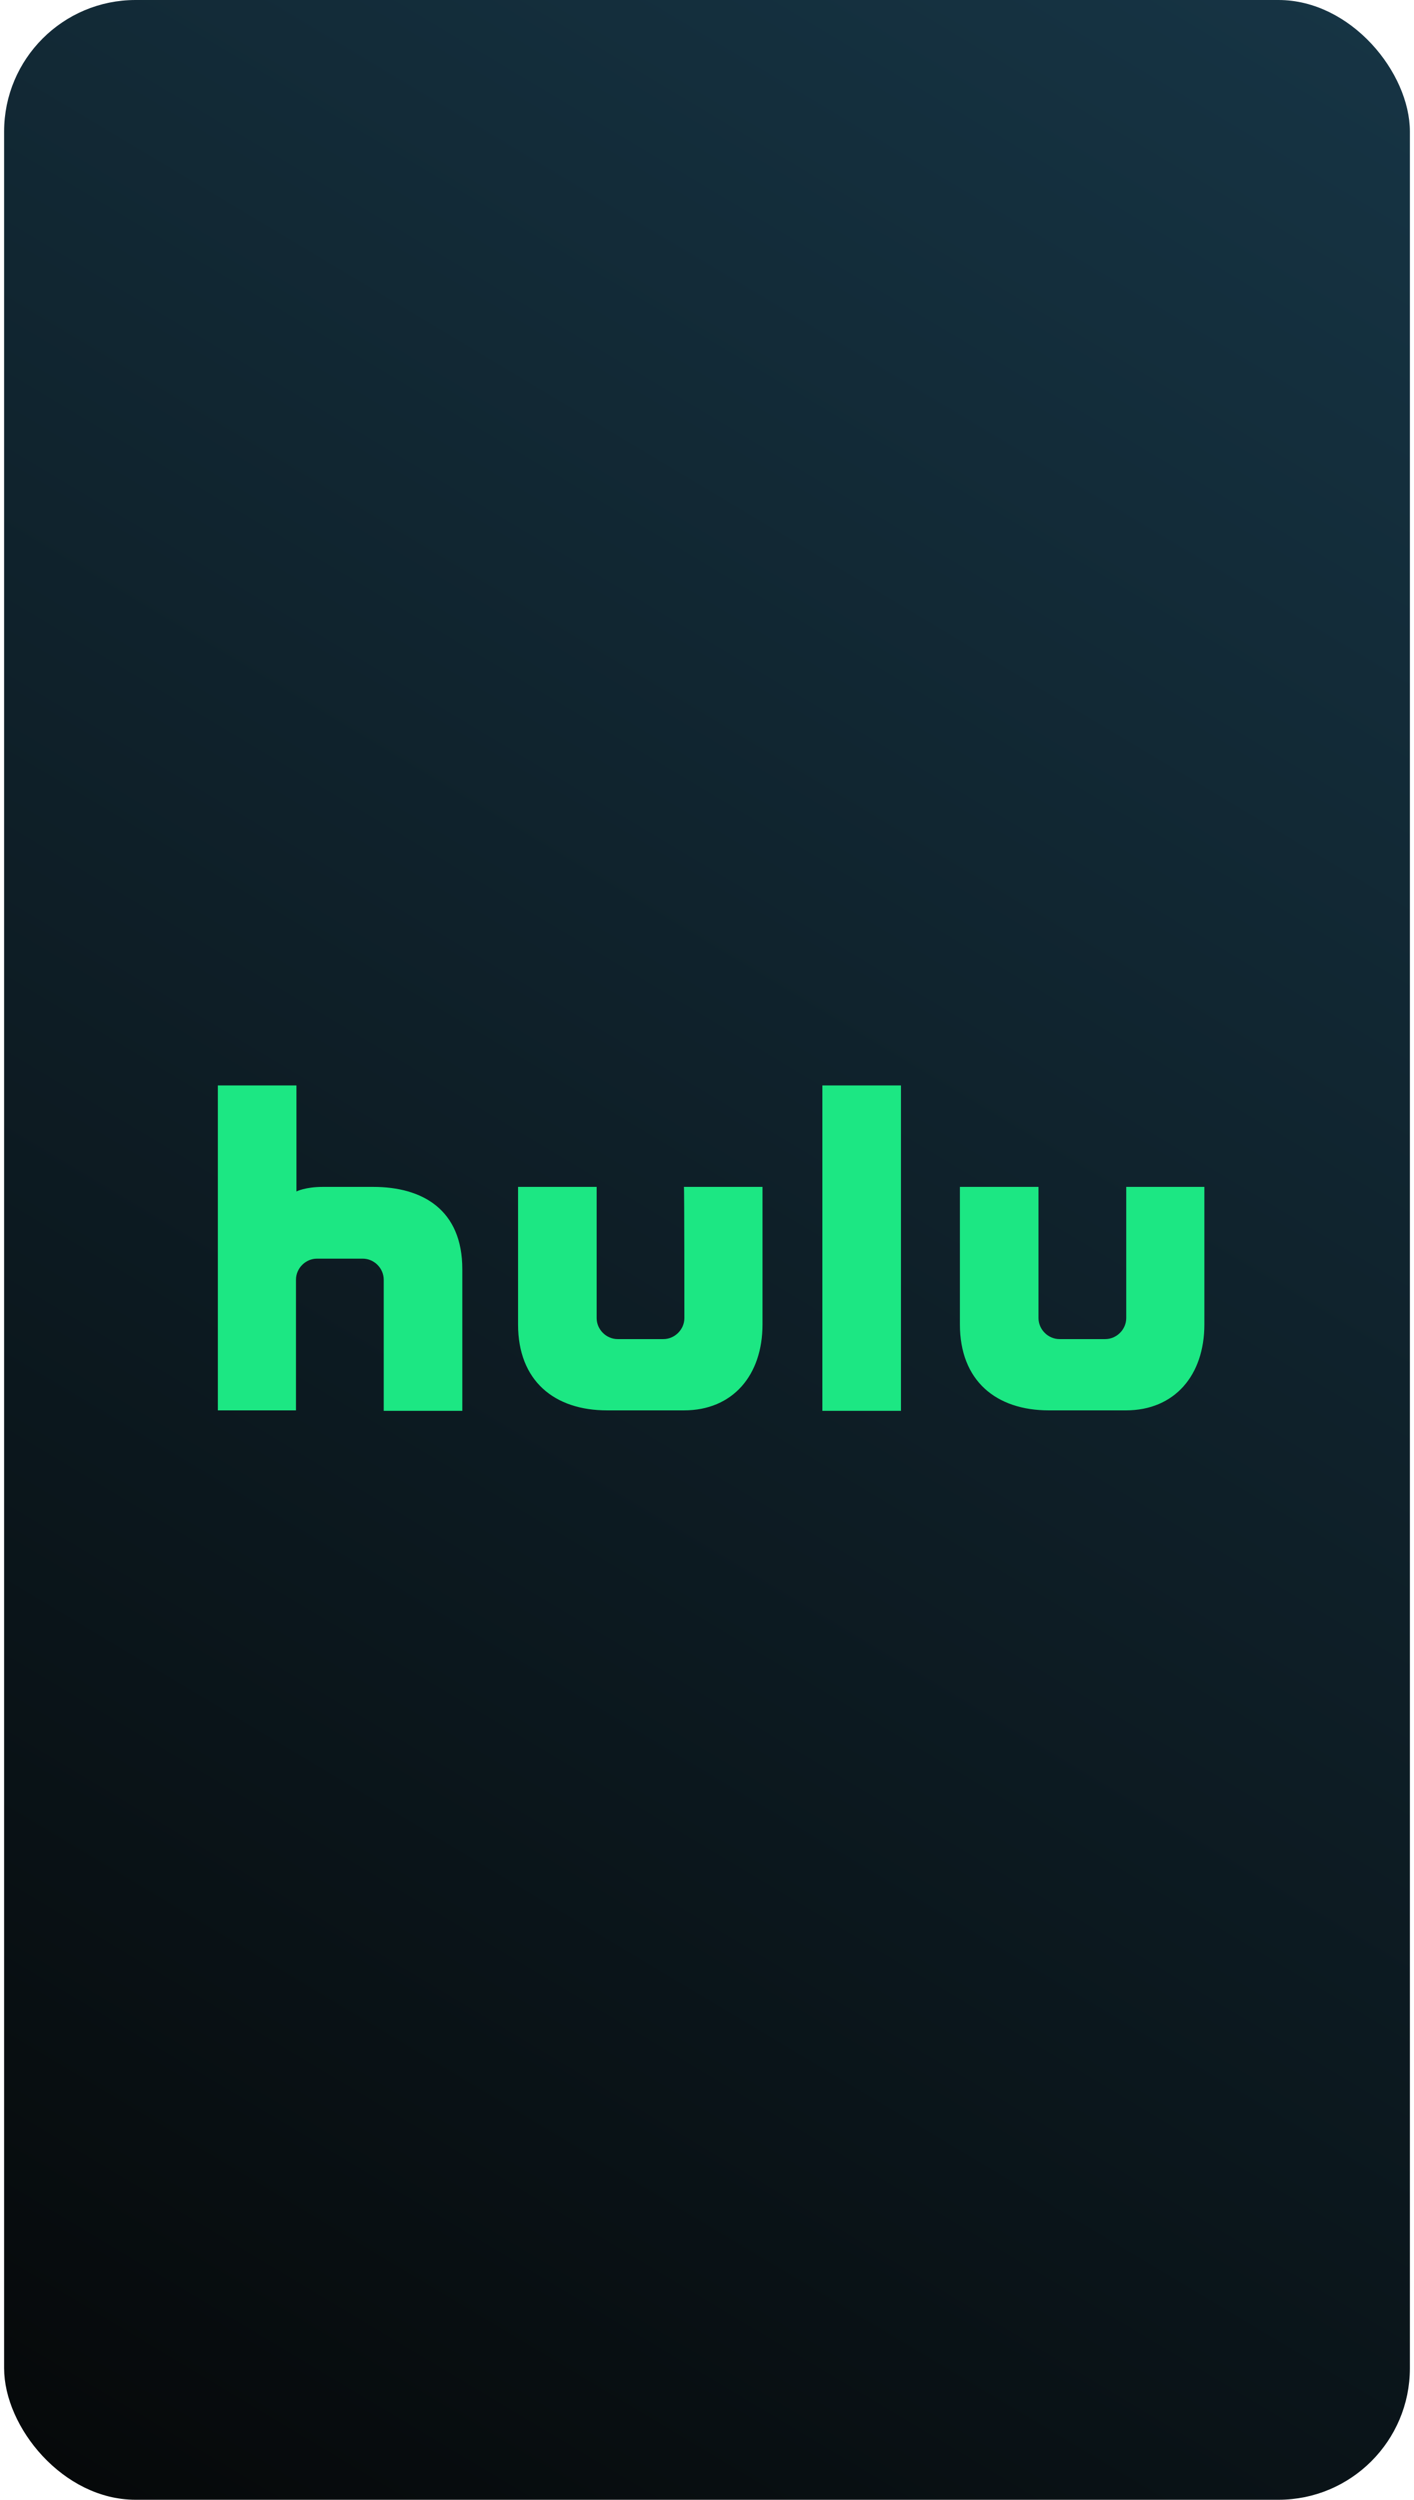 <svg width="172" height="304" viewBox="0 0 172 304" fill="none" xmlns="http://www.w3.org/2000/svg">
<rect x="0.5" width="171" height="304" rx="16" fill="url(#paint0_linear_144_16979)"/>
<path d="M100.034 171.574H109.594V132H100.034V171.574ZM83.249 160.291C83.249 161.68 82.081 162.848 80.692 162.848H75.134C73.744 162.848 72.577 161.68 72.577 160.291V144.339H63.017V161.069C63.017 167.906 67.408 171.518 73.855 171.518H83.193C89.14 171.518 92.753 167.239 92.753 161.069V144.339H83.193C83.249 144.339 83.249 159.791 83.249 160.291ZM136.996 144.339V160.291C136.996 161.68 135.828 162.848 134.439 162.848H128.881C127.491 162.848 126.324 161.68 126.324 160.291V144.339H116.764V161.069C116.764 167.906 121.155 171.518 127.602 171.518H136.94C142.887 171.518 146.5 167.239 146.5 161.069V144.339H136.996ZM45.398 144.339H39.284C37.116 144.339 36.06 144.895 36.06 144.895V132H26.5V171.518H36.004V155.622C36.004 154.233 37.172 153.065 38.561 153.065H44.119C45.509 153.065 46.676 154.233 46.676 155.622V171.574H56.236V154.344C56.236 147.118 51.4 144.339 45.398 144.339Z" fill="#1CE783"/>
<defs>
<linearGradient id="paint0_linear_144_16979" x1="162.95" y1="-5.01009e-06" x2="-10.942" y2="290.611" gradientUnits="userSpaceOnUse">
<stop stop-color="#163444"/>
<stop offset="1" stop-color="#06090A"/>
</linearGradient>
</defs>
</svg>

